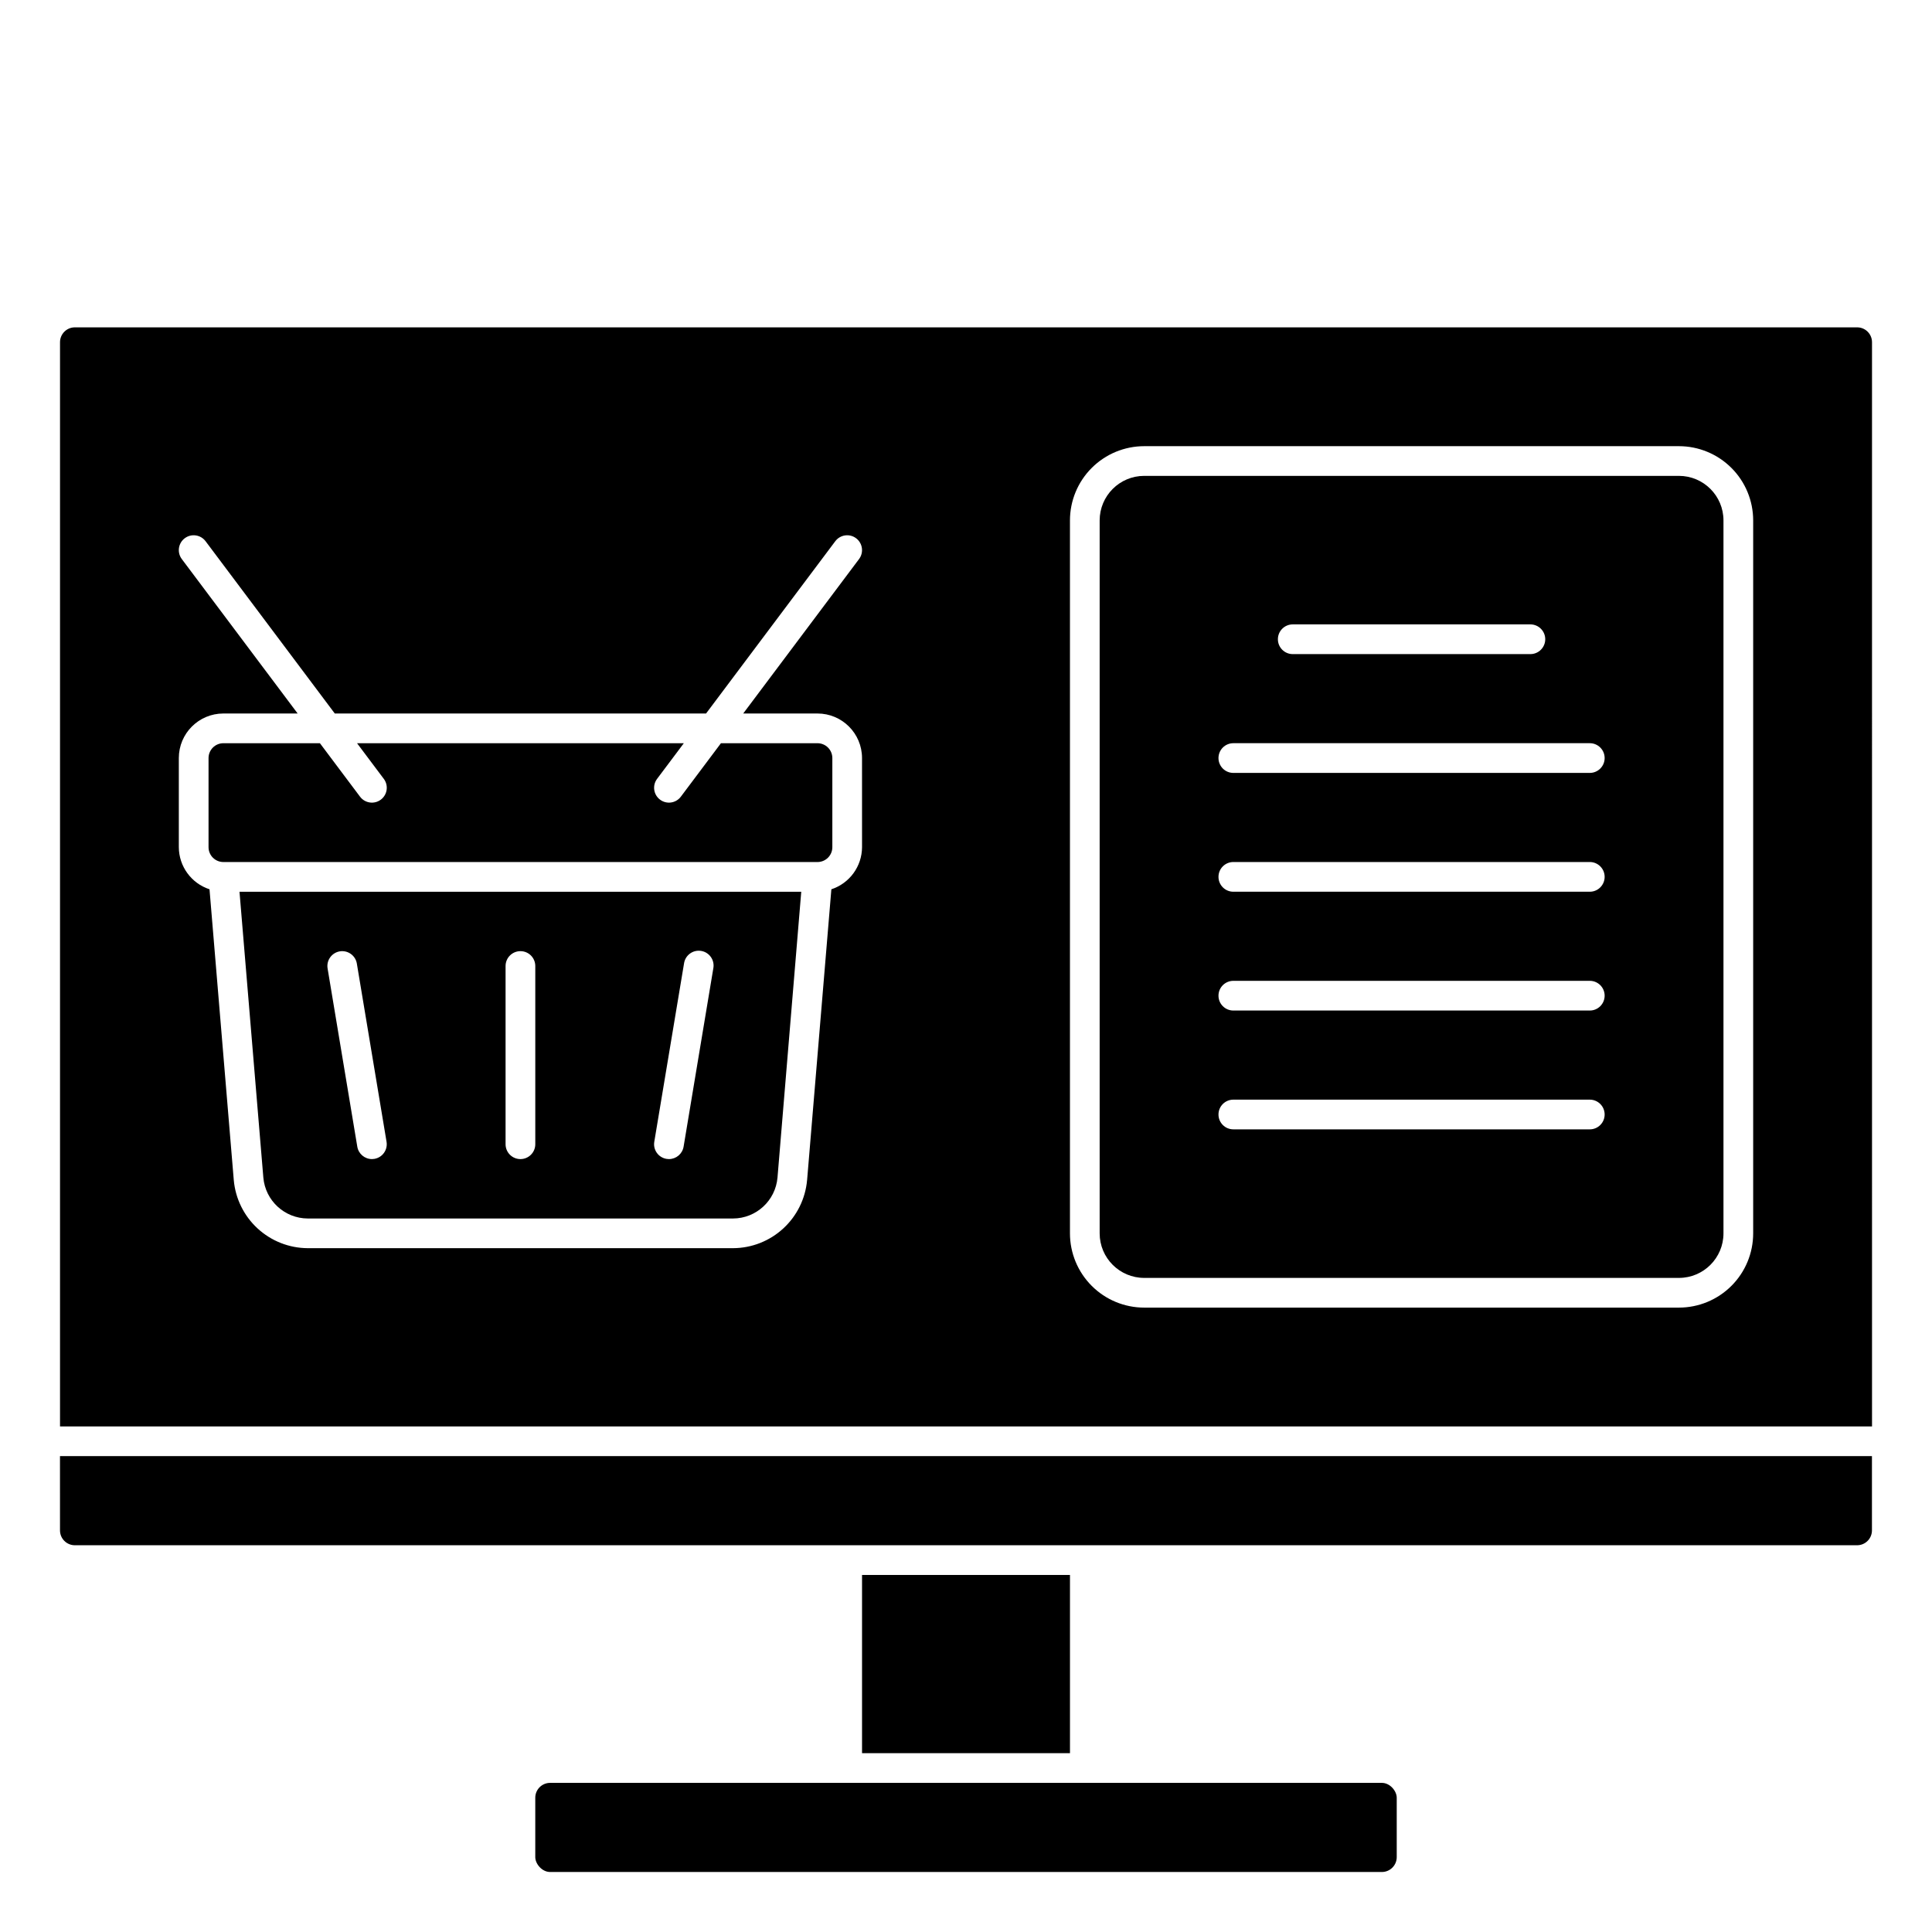 <?xml version="1.0" encoding="UTF-8"?>
<!-- Uploaded to: ICON Repo, www.svgrepo.com, Generator: ICON Repo Mixer Tools -->
<svg fill="#000000" width="800px" height="800px" version="1.1" viewBox="144 144 512 512" xmlns="http://www.w3.org/2000/svg">
 <g>
  <path d="m588.93 270.11h-141.7c-6.519 0-11.809 5.289-11.809 11.809v188.93c0 6.519 5.289 11.809 11.809 11.809h141.7c6.523 0 11.809-5.289 11.809-11.809v-188.93c0-6.519-5.285-11.809-11.809-11.809zm-102.34 39.359h62.977c2.176 0 3.938 1.766 3.938 3.938s-1.762 3.938-3.938 3.938h-62.977c-2.172 0-3.934-1.766-3.934-3.938s1.762-3.938 3.934-3.938zm78.719 133.82h-94.461c-2.176 0-3.938-1.762-3.938-3.934 0-2.176 1.762-3.938 3.938-3.938h94.465c2.172 0 3.934 1.762 3.934 3.938 0 2.172-1.762 3.934-3.934 3.934zm0-31.488h-94.461c-2.176 0-3.938-1.762-3.938-3.934 0-2.176 1.762-3.938 3.938-3.938h94.465c2.172 0 3.934 1.762 3.934 3.938 0 2.172-1.762 3.934-3.934 3.934zm0-31.488-94.461 0.004c-2.176 0-3.938-1.766-3.938-3.938 0-2.176 1.762-3.938 3.938-3.938h94.465c2.172 0 3.934 1.762 3.934 3.938 0 2.172-1.762 3.938-3.934 3.938zm0-31.488-94.461 0.004c-2.176 0-3.938-1.766-3.938-3.938 0-2.176 1.762-3.938 3.938-3.938h94.465c2.172 0 3.934 1.762 3.934 3.938 0 2.172-1.762 3.938-3.934 3.938z"/>
  <path d="m636.16 230.75h-472.32c-2.172 0-3.934 1.762-3.934 3.938v287.33h480.2l-0.004-287.33c0-1.047-0.414-2.047-1.152-2.785-0.738-0.738-1.738-1.152-2.781-1.152zm-263.71 137.76c-0.023 5.082-3.301 9.578-8.129 11.16l-6.43 77.066h-0.004c-0.434 4.91-2.684 9.48-6.309 12.816-3.625 3.34-8.363 5.203-13.293 5.227h-112.73c-4.926-0.023-9.668-1.887-13.293-5.227-3.625-3.336-5.875-7.906-6.309-12.816l-6.43-77.066c-4.832-1.582-8.109-6.078-8.133-11.16v-23.617c0-6.523 5.285-11.809 11.809-11.809h19.68l-30.703-40.934c-1.305-1.738-0.949-4.207 0.789-5.512 1.738-1.305 4.207-0.949 5.512 0.789l34.242 45.656h98.398l34.242-45.656h0.004c1.301-1.738 3.769-2.094 5.508-0.789 1.738 1.305 2.094 3.773 0.789 5.512l-30.699 40.934h19.676c6.523 0 11.809 5.285 11.809 11.809zm236.16 102.34c0 5.219-2.07 10.223-5.762 13.914-3.691 3.691-8.695 5.766-13.918 5.766h-141.7c-5.219 0-10.227-2.074-13.914-5.766-3.691-3.691-5.766-8.695-5.766-13.914v-188.93c0-5.219 2.074-10.227 5.766-13.914 3.688-3.691 8.695-5.766 13.914-5.766h141.7c5.223 0 10.227 2.074 13.918 5.766 3.691 3.688 5.762 8.695 5.762 13.914z"/>
  <path d="m360.64 340.96h-25.582l-10.629 14.172c-1.305 1.738-3.769 2.09-5.508 0.785-1.742-1.305-2.094-3.769-0.789-5.508l7.086-9.445h-86.594l7.086 9.445c1.305 1.738 0.953 4.203-0.789 5.508-1.738 1.305-4.203 0.953-5.508-0.785l-10.629-14.168-25.582-0.004c-2.176 0-3.938 1.762-3.938 3.938v23.617c0 1.043 0.414 2.043 1.152 2.781 0.738 0.738 1.738 1.152 2.785 1.152h157.44c1.047 0 2.047-0.414 2.785-1.152s1.152-1.738 1.152-2.781v-23.617c0-1.043-0.414-2.047-1.152-2.785s-1.738-1.152-2.785-1.152z"/>
  <path d="m289.79 616.48h220.42c2.172 0 3.938 2.172 3.938 3.938v15.742c0 2.172-1.762 3.938-3.938 3.938h-220.42c-2.172 0-3.938-2.172-3.938-3.938v-15.742c0-2.172 1.762-3.938 3.938-3.938z"/>
  <path d="m159.9 549.57c0 1.043 0.414 2.047 1.152 2.785 0.738 0.738 1.738 1.152 2.781 1.152h472.32c1.043 0 2.043-0.414 2.781-1.152 0.738-0.738 1.152-1.742 1.152-2.785v-19.68h-480.19z"/>
  <path d="m372.45 561.38h55.105v47.23h-55.105z"/>
  <path d="m213.79 456.09c0.539 6.102 5.637 10.793 11.762 10.824h112.73c6.125-0.031 11.223-4.723 11.762-10.824l6.297-75.77-148.87 0.004zm111.48-56.734c0.145-1.055 0.707-2.004 1.562-2.637 0.859-0.633 1.934-0.891 2.984-0.715 1.051 0.172 1.984 0.766 2.59 1.641s0.832 1.961 0.625 3.004l-7.871 47.23c-0.316 1.898-1.957 3.289-3.883 3.293-0.219 0-0.438-0.02-0.652-0.055-2.144-0.359-3.59-2.387-3.234-4.527zm-47.289 0.648c0-2.176 1.766-3.938 3.938-3.938 2.176 0 3.938 1.762 3.938 3.938v47.23c0 2.176-1.762 3.938-3.938 3.938-2.172 0-3.938-1.762-3.938-3.938zm-43.941-3.883c2.144-0.355 4.172 1.094 4.527 3.234l7.871 47.23v0.004c0.355 2.141-1.09 4.168-3.234 4.527-0.211 0.035-0.43 0.055-0.645 0.055-1.922-0.008-3.559-1.398-3.875-3.293l-7.871-47.23c-0.355-2.141 1.09-4.164 3.227-4.527z"/>
 </g>
</svg>